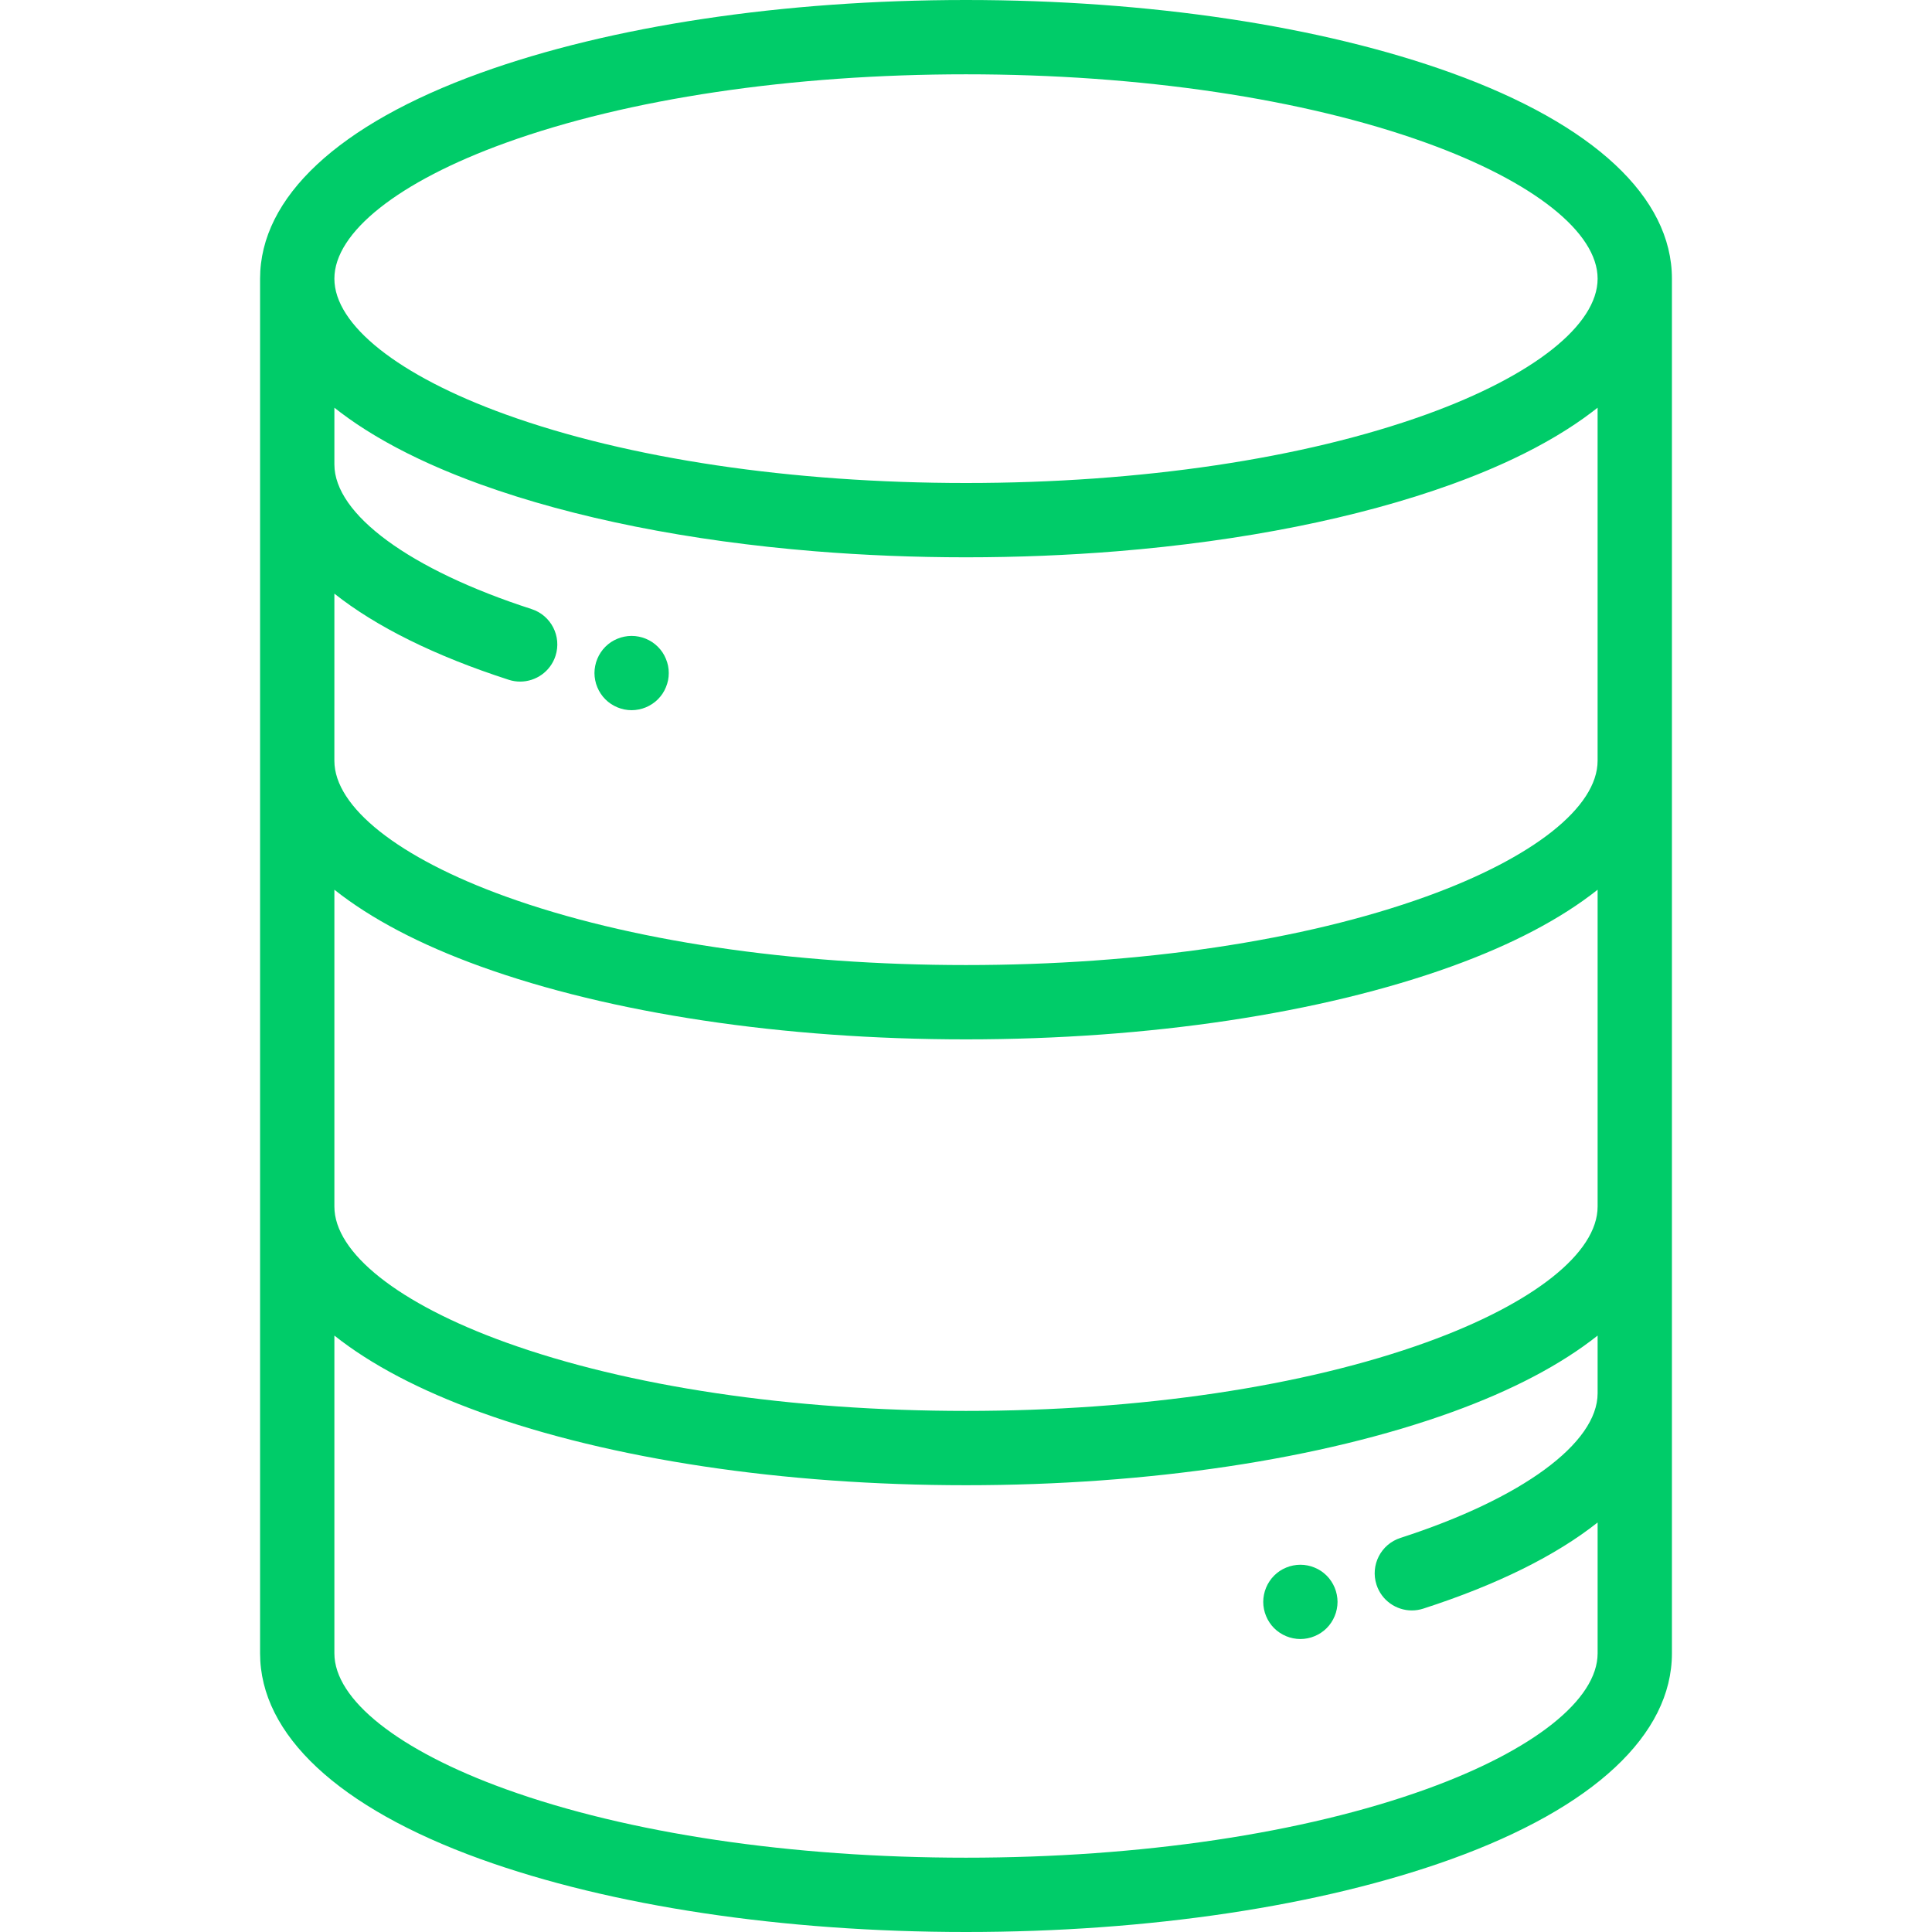 <?xml version="1.0"?>
<svg xmlns="http://www.w3.org/2000/svg" xmlns:xlink="http://www.w3.org/1999/xlink" version="1.1" id="Capa_1" x="0px" y="0px" viewBox="0 0 512 512" style="enable-background:new 0 0 512 512;" xml:space="preserve" width="512px" height="512px"><g><g>
	<g>
		<path d="M384.666,19.331C350.145,6.865,304.451,0,256,0s-94.145,6.865-128.666,19.331C89.667,32.932,68.923,52.293,68.923,73.846    v364.308c0,21.553,20.744,40.914,58.411,54.516C161.855,505.135,207.549,512,256,512s94.145-6.865,128.666-19.33    c37.667-13.602,58.411-32.963,58.411-54.516V73.846C443.077,52.293,422.333,32.932,384.666,19.331z M134.023,37.853    c32.43-11.711,75.748-18.16,121.977-18.16c46.229,0,89.547,6.449,121.977,18.16c28.433,10.268,45.408,23.723,45.408,35.994    c0,12.27-16.975,25.726-45.408,35.994C345.547,121.551,302.229,128,256,128s-89.547-6.449-121.977-18.16    C105.59,99.572,88.615,86.116,88.615,73.846C88.615,61.576,105.59,48.12,134.023,37.853z M88.615,157.321    c11.055,8.756,26.59,16.489,46.203,22.828c1.006,0.326,2.026,0.48,3.03,0.48c4.156,0,8.021-2.654,9.368-6.821    c1.672-5.174-1.168-10.724-6.341-12.396c-32.235-10.418-52.259-25.108-52.259-38.335v-15.029c0.305,0.242,0.623,0.482,0.934,0.722    c0.232,0.179,0.46,0.359,0.696,0.537c0.57,0.431,1.154,0.859,1.746,1.285c0.117,0.085,0.229,0.17,0.348,0.254    c0.713,0.508,1.443,1.011,2.187,1.511c0.222,0.149,0.45,0.295,0.674,0.443c0.532,0.352,1.066,0.701,1.613,1.049    c0.292,0.185,0.59,0.369,0.886,0.553c0.497,0.309,0.998,0.617,1.507,0.924c0.318,0.191,0.638,0.381,0.961,0.57    c0.513,0.301,1.032,0.602,1.557,0.899c0.322,0.183,0.642,0.365,0.969,0.547c0.569,0.317,1.147,0.631,1.73,0.943    c0.29,0.157,0.577,0.314,0.871,0.469c0.797,0.42,1.607,0.838,2.428,1.251c0.087,0.043,0.17,0.089,0.257,0.132    c0.913,0.457,1.842,0.909,2.784,1.358c0.281,0.134,0.569,0.265,0.853,0.398c0.671,0.314,1.344,0.627,2.029,0.936    c0.353,0.16,0.712,0.318,1.069,0.477c0.636,0.282,1.276,0.562,1.924,0.841c0.376,0.161,0.754,0.322,1.134,0.482    c0.658,0.277,1.323,0.551,1.994,0.825c0.37,0.151,0.74,0.302,1.115,0.452c0.742,0.297,1.497,0.591,2.254,0.883    c0.307,0.118,0.61,0.238,0.92,0.356c1.079,0.411,2.169,0.816,3.278,1.217c24.811,8.959,55.395,15.025,88.626,17.729    c13.005,1.057,26.413,1.601,40.04,1.601c13.627,0,27.036-0.544,40.039-1.601c33.231-2.704,63.815-8.77,88.626-17.729    c1.109-0.4,2.199-0.806,3.278-1.217c0.31-0.118,0.613-0.237,0.921-0.356c0.758-0.292,1.511-0.586,2.254-0.883    c0.374-0.15,0.744-0.301,1.115-0.452c0.67-0.273,1.336-0.547,1.994-0.825c0.38-0.16,0.759-0.321,1.134-0.482    c0.648-0.278,1.289-0.558,1.924-0.841c0.357-0.159,0.716-0.317,1.069-0.477c0.685-0.309,1.359-0.622,2.029-0.936    c0.284-0.133,0.572-0.264,0.853-0.398c0.942-0.448,1.872-0.901,2.784-1.358c0.087-0.043,0.17-0.089,0.257-0.132    c0.821-0.414,1.631-0.831,2.428-1.251c0.294-0.156,0.582-0.313,0.872-0.47c0.581-0.312,1.159-0.626,1.727-0.942    c0.327-0.182,0.649-0.366,0.972-0.549c0.524-0.297,1.043-0.597,1.555-0.898c0.323-0.19,0.644-0.38,0.961-0.571    c0.509-0.306,1.011-0.614,1.507-0.924c0.296-0.184,0.595-0.368,0.886-0.553c0.547-0.348,1.081-0.697,1.613-1.049    c0.224-0.148,0.453-0.294,0.674-0.443c0.744-0.5,1.474-1.003,2.187-1.511c0.118-0.084,0.23-0.169,0.348-0.254    c0.593-0.425,1.176-0.854,1.746-1.285c0.236-0.178,0.464-0.358,0.696-0.537c0.312-0.238,0.63-0.478,0.935-0.72v93.549    c0,12.27-16.975,25.726-45.408,35.994c-32.43,11.711-75.748,18.16-121.977,18.16s-89.547-6.449-121.977-18.16    c-28.433-10.268-45.408-23.723-45.408-35.994V157.321z M88.615,235.787c9.619,7.641,22.617,14.51,38.719,20.325    c34.521,12.466,80.215,19.331,128.666,19.331s94.145-6.865,128.666-19.331c16.102-5.815,29.1-12.685,38.719-20.325v83.964    c0,12.27-16.975,25.726-45.408,35.994c-32.43,11.711-75.748,18.16-121.977,18.16s-89.547-6.449-121.977-18.16    c-28.433-10.268-45.408-23.723-45.408-35.994V235.787z M423.386,438.154c-0.001,12.27-16.976,25.726-45.409,35.994    c-32.43,11.711-75.748,18.16-121.977,18.16s-89.547-6.449-121.977-18.16c-28.433-10.268-45.408-23.723-45.408-35.994v-84.213    c9.619,7.641,22.617,14.51,38.719,20.325c34.521,12.466,80.215,19.331,128.666,19.331s94.145-6.865,128.666-19.331    c16.102-5.815,29.1-12.685,38.719-20.325v15.29c0,13.227-20.024,27.917-52.258,38.335c-5.175,1.672-8.014,7.222-6.341,12.396    c1.347,4.168,5.211,6.821,9.368,6.821c1.003,0,2.024-0.155,3.03-0.481c19.613-6.339,35.147-14.072,46.202-22.828V438.154z" data-original="#000000" class="active-path" data-old_color="#000000" fill="#00CC69"/>
	</g>
</g><g>
	<g>
		<path d="M177.043,176.443c-0.127-0.63-0.325-1.25-0.571-1.841c-0.246-0.601-0.542-1.172-0.896-1.703    c-0.363-0.542-0.777-1.044-1.231-1.497c-0.453-0.453-0.955-0.866-1.497-1.231c-0.532-0.354-1.103-0.65-1.694-0.896    c-0.601-0.246-1.221-0.443-1.851-0.561c-1.26-0.256-2.57-0.256-3.84,0c-0.63,0.118-1.25,0.315-1.841,0.561    c-0.601,0.246-1.171,0.542-1.702,0.896c-0.542,0.364-1.045,0.778-1.498,1.231c-0.453,0.453-0.867,0.955-1.221,1.497    c-0.353,0.532-0.66,1.103-0.906,1.703c-0.246,0.591-0.443,1.211-0.56,1.841c-0.129,0.63-0.197,1.28-0.197,1.92    c0,0.64,0.068,1.29,0.197,1.92c0.117,0.63,0.314,1.25,0.56,1.841c0.246,0.601,0.552,1.172,0.906,1.703    c0.354,0.542,0.768,1.044,1.221,1.497c1.831,1.831,4.372,2.885,6.961,2.885c0.639,0,1.29-0.069,1.92-0.197    c0.63-0.118,1.25-0.315,1.851-0.561c0.591-0.246,1.162-0.551,1.694-0.906c0.542-0.354,1.044-0.768,1.497-1.221    c0.454-0.453,0.867-0.955,1.231-1.497c0.354-0.532,0.65-1.103,0.896-1.703c0.246-0.591,0.443-1.211,0.571-1.841    c0.128-0.63,0.187-1.28,0.187-1.92C177.23,177.723,177.17,177.073,177.043,176.443z" data-original="#000000" class="active-path" data-old_color="#000000" fill="#00CC69"/>
	</g>
</g><g>
	<g>
		<path d="M354.264,422.597c-0.117-0.63-0.315-1.25-0.561-1.851c-0.246-0.591-0.551-1.162-0.906-1.694    c-0.354-0.542-0.767-1.044-1.221-1.497c-0.453-0.453-0.955-0.866-1.497-1.231c-0.532-0.354-1.103-0.65-1.703-0.896    c-0.591-0.246-1.21-0.443-1.84-0.561c-1.27-0.256-2.58-0.256-3.84,0c-0.63,0.118-1.25,0.315-1.851,0.561    c-0.592,0.246-1.162,0.542-1.694,0.896c-0.542,0.364-1.045,0.778-1.498,1.231c-0.453,0.453-0.866,0.955-1.221,1.497    c-0.364,0.532-0.66,1.103-0.906,1.694c-0.246,0.601-0.443,1.221-0.56,1.851c-0.129,0.63-0.197,1.28-0.197,1.92    s0.068,1.29,0.197,1.92c0.117,0.63,0.314,1.25,0.56,1.841c0.246,0.601,0.542,1.172,0.906,1.703    c0.354,0.542,0.768,1.044,1.221,1.497c0.453,0.453,0.955,0.866,1.498,1.221c0.532,0.354,1.102,0.66,1.694,0.906    c0.601,0.246,1.221,0.443,1.851,0.561c0.63,0.128,1.28,0.197,1.92,0.197c0.639,0,1.29-0.069,1.92-0.197    c0.63-0.118,1.25-0.315,1.84-0.561c0.601-0.246,1.172-0.551,1.703-0.906c0.542-0.354,1.044-0.768,1.497-1.221    c0.454-0.453,0.867-0.955,1.221-1.497c0.354-0.532,0.66-1.103,0.906-1.703c0.246-0.591,0.443-1.211,0.561-1.841    c0.128-0.63,0.197-1.28,0.197-1.92S354.392,423.227,354.264,422.597z" data-original="#000000" class="active-path" data-old_color="#000000" fill="#00CC69"/>
	</g>
</g></g> </svg>
